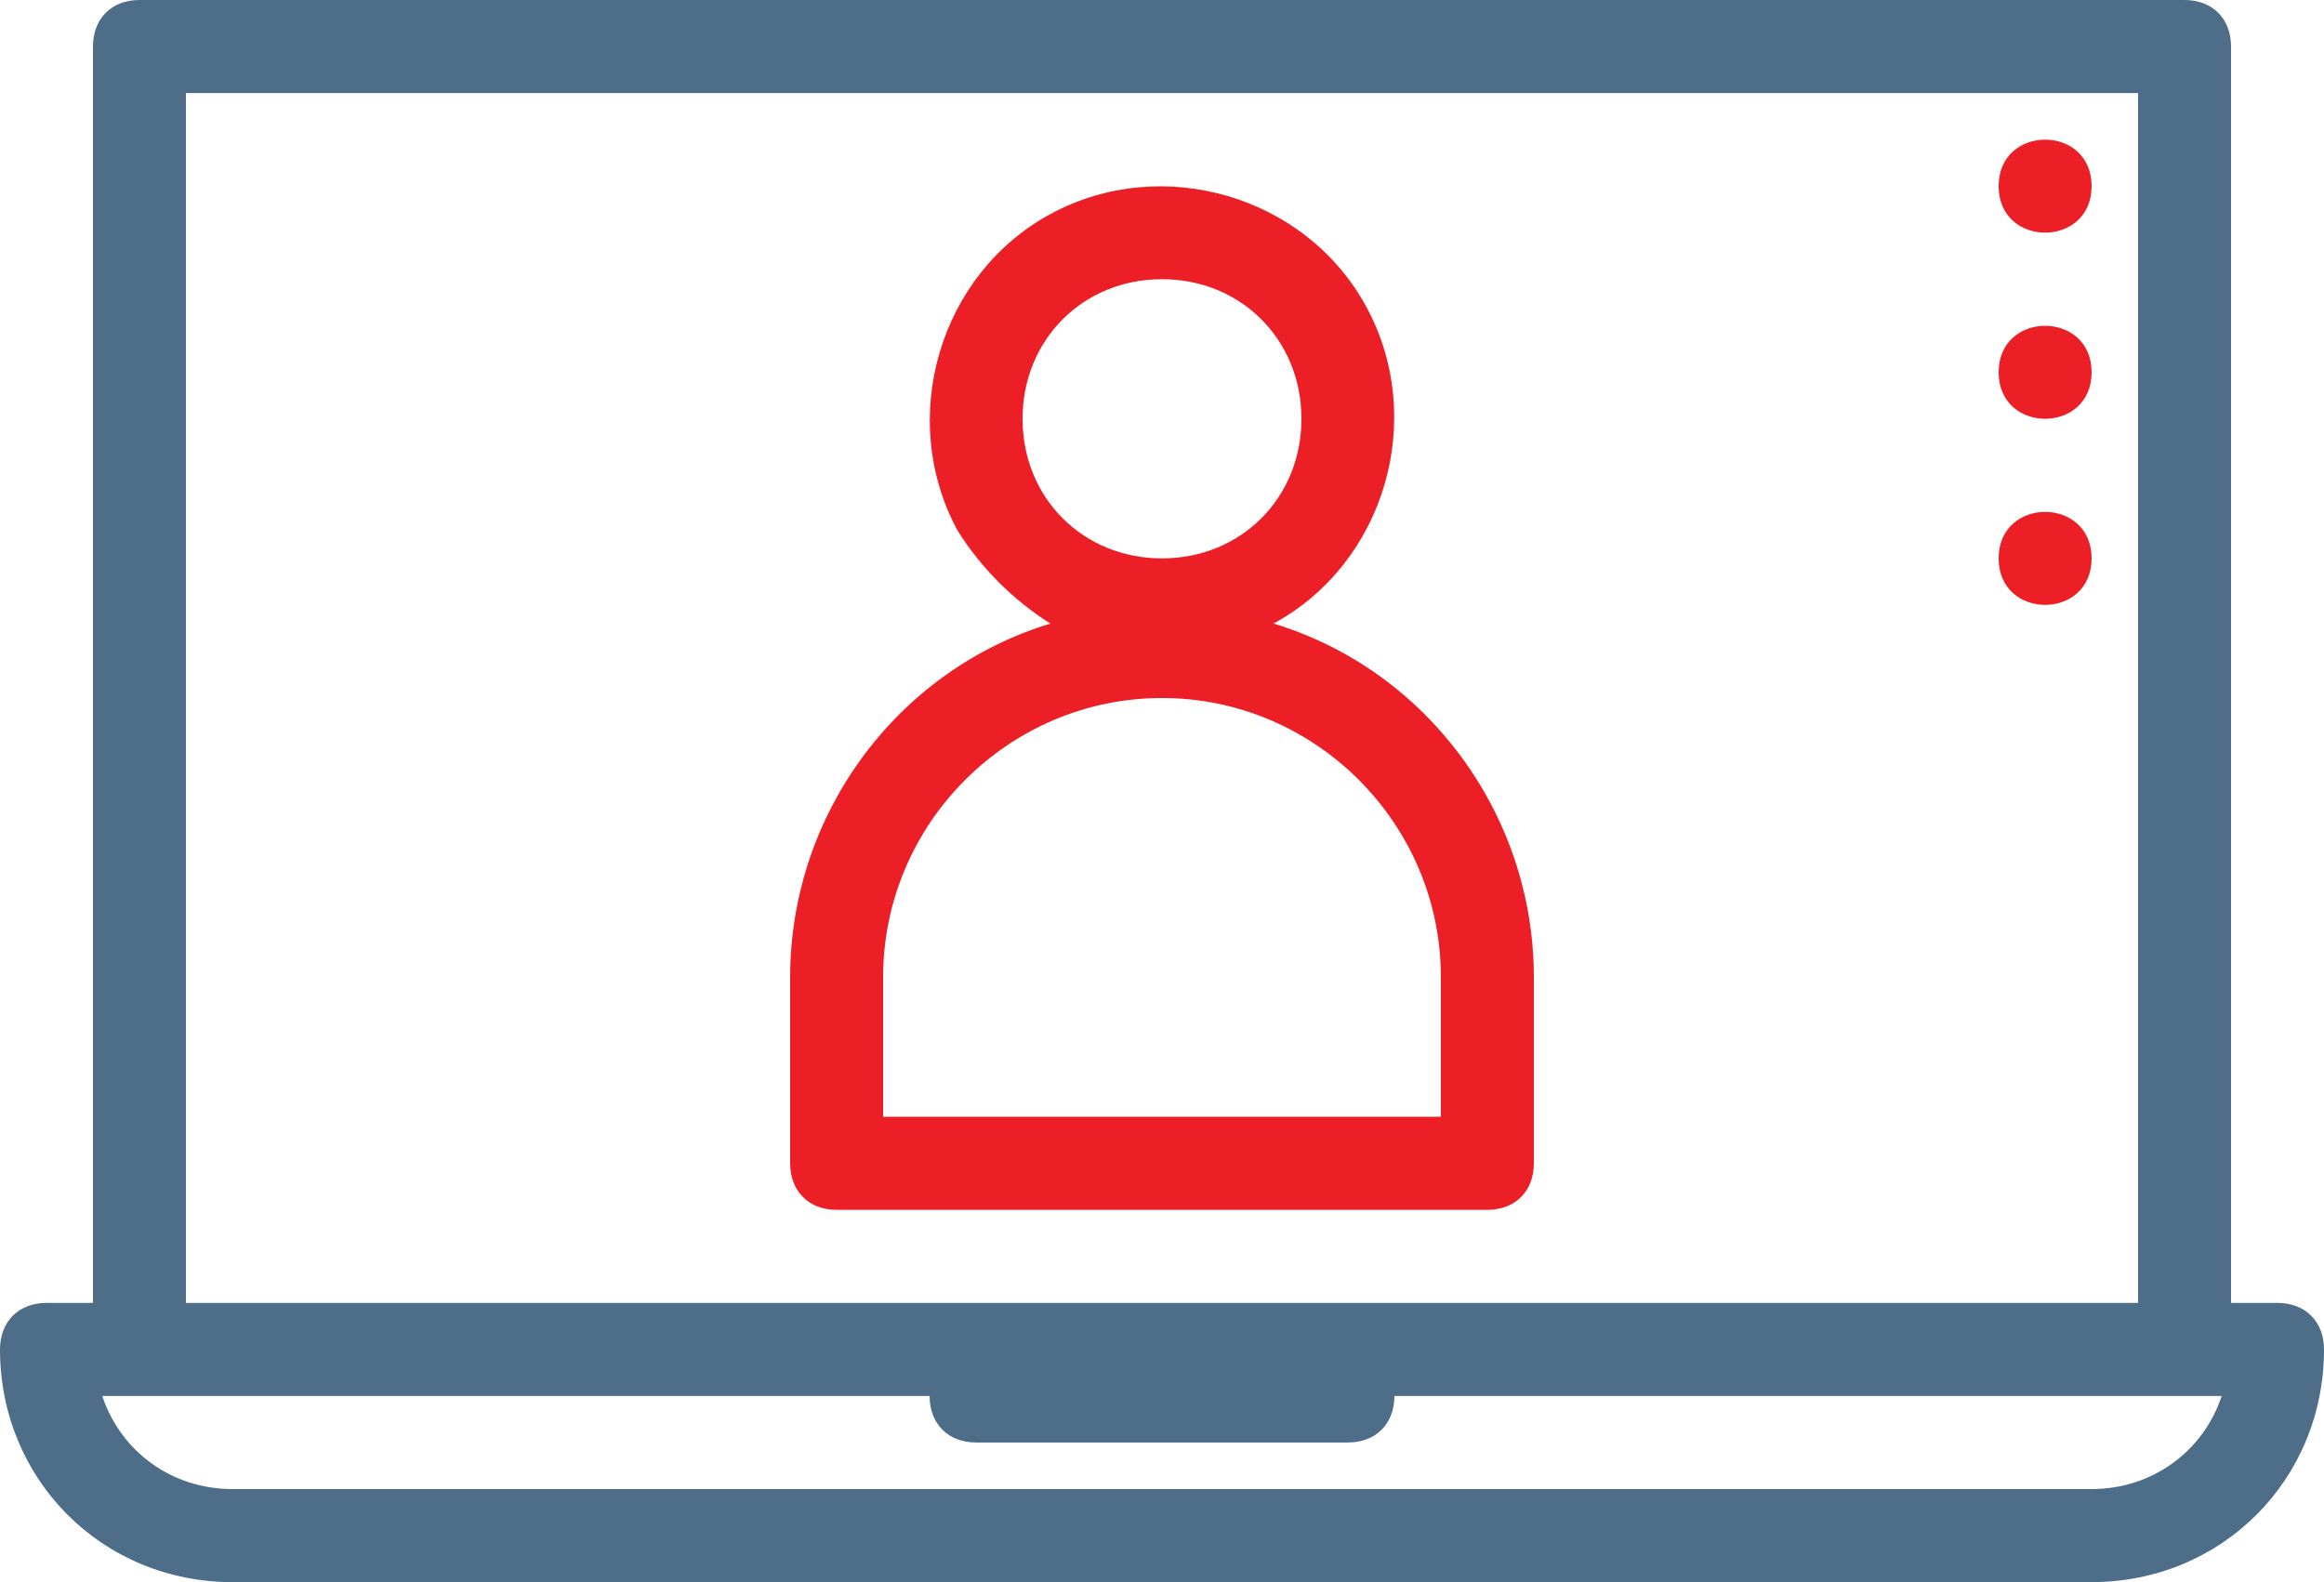 <?xml version="1.0" encoding="UTF-8"?>
<svg width="47px" height="32px" viewBox="0 0 47 32" version="1.1" xmlns="http://www.w3.org/2000/svg" xmlns:xlink="http://www.w3.org/1999/xlink">
    <title>9ACC6C34-CA0A-414F-9888-FDAA9EF3ED70</title>
    <g id="All-pages" stroke="none" stroke-width="1" fill="none" fill-rule="evenodd">
        <g id="Get-in-touch" transform="translate(-921, -603)" fill-rule="nonzero">
            <g id="Group-29" transform="translate(902, 574)">
                <g id="np_video-call_3629570_4D6D88" transform="translate(19, 29)">
                    <path d="M46.06,26.353 L45.12,26.353 L45.12,0.941 C45.12,0.376 44.744,0 44.18,0 L2.82,0 C2.256,0 1.88,0.376 1.88,0.941 L1.88,26.353 L0.94,26.353 C0.376,26.353 0,26.729 0,27.294 C0,29.929 2.068,32 4.7,32 L42.3,32 C44.932,32 47,29.929 47,27.294 C47,26.729 46.624,26.353 46.06,26.353 Z M3.76,1.883 L43.24,1.883 L43.24,26.353 L3.76,26.353 L3.76,1.883 Z M42.3,30.118 L4.7,30.118 C3.478,30.118 2.444,29.365 2.068,28.235 L18.8,28.235 C18.8,28.8 19.176,29.176 19.74,29.176 L27.26,29.176 C27.824,29.176 28.2,28.8 28.2,28.235 L44.931,28.235 C44.555,29.365 43.521,30.118 42.299,30.118 L42.3,30.118 Z" id="Shape" fill="#4D6D88"></path>
                    <path d="M25.756,12.612 C28.012,11.388 28.858,8.471 27.636,6.212 C26.414,3.953 23.5,3.106 21.244,4.329 C18.988,5.553 18.142,8.471 19.364,10.729 C19.834,11.482 20.492,12.141 21.244,12.612 C18.142,13.553 15.98,16.47 15.98,19.765 L15.98,23.529 C15.98,24.094 16.356,24.47 16.92,24.47 L30.08,24.47 C30.644,24.47 31.02,24.094 31.02,23.529 L31.02,19.765 C31.02,16.47 28.858,13.553 25.756,12.612 Z M23.5,5.647 C25.098,5.647 26.32,6.871 26.32,8.471 C26.32,10.071 25.098,11.294 23.5,11.294 C21.902,11.294 20.68,10.071 20.68,8.471 C20.68,6.871 21.902,5.647 23.5,5.647 Z M29.14,22.588 L17.86,22.588 L17.86,19.765 C17.86,16.659 20.398,14.118 23.5,14.118 C26.602,14.118 29.14,16.659 29.14,19.765 L29.14,22.588 Z" id="Shape" fill="#EC1F26"></path>
                    <path d="M42.3,11.294 C42.3,12.548 40.42,12.548 40.42,11.294 C40.42,10.04 42.3,10.04 42.3,11.294" id="Path" fill="#EC1F26"></path>
                    <path d="M42.3,7.53 C42.3,8.784 40.42,8.784 40.42,7.53 C40.42,6.276 42.3,6.276 42.3,7.53" id="Path" fill="#EC1F26"></path>
                    <path d="M40.42,3.765 C40.42,2.511 42.3,2.511 42.3,3.765 C42.3,5.019 40.42,5.019 40.42,3.765 Z" id="Path" fill="#EC1F26"></path>
                </g>
            </g>
        </g>
    </g>
</svg>